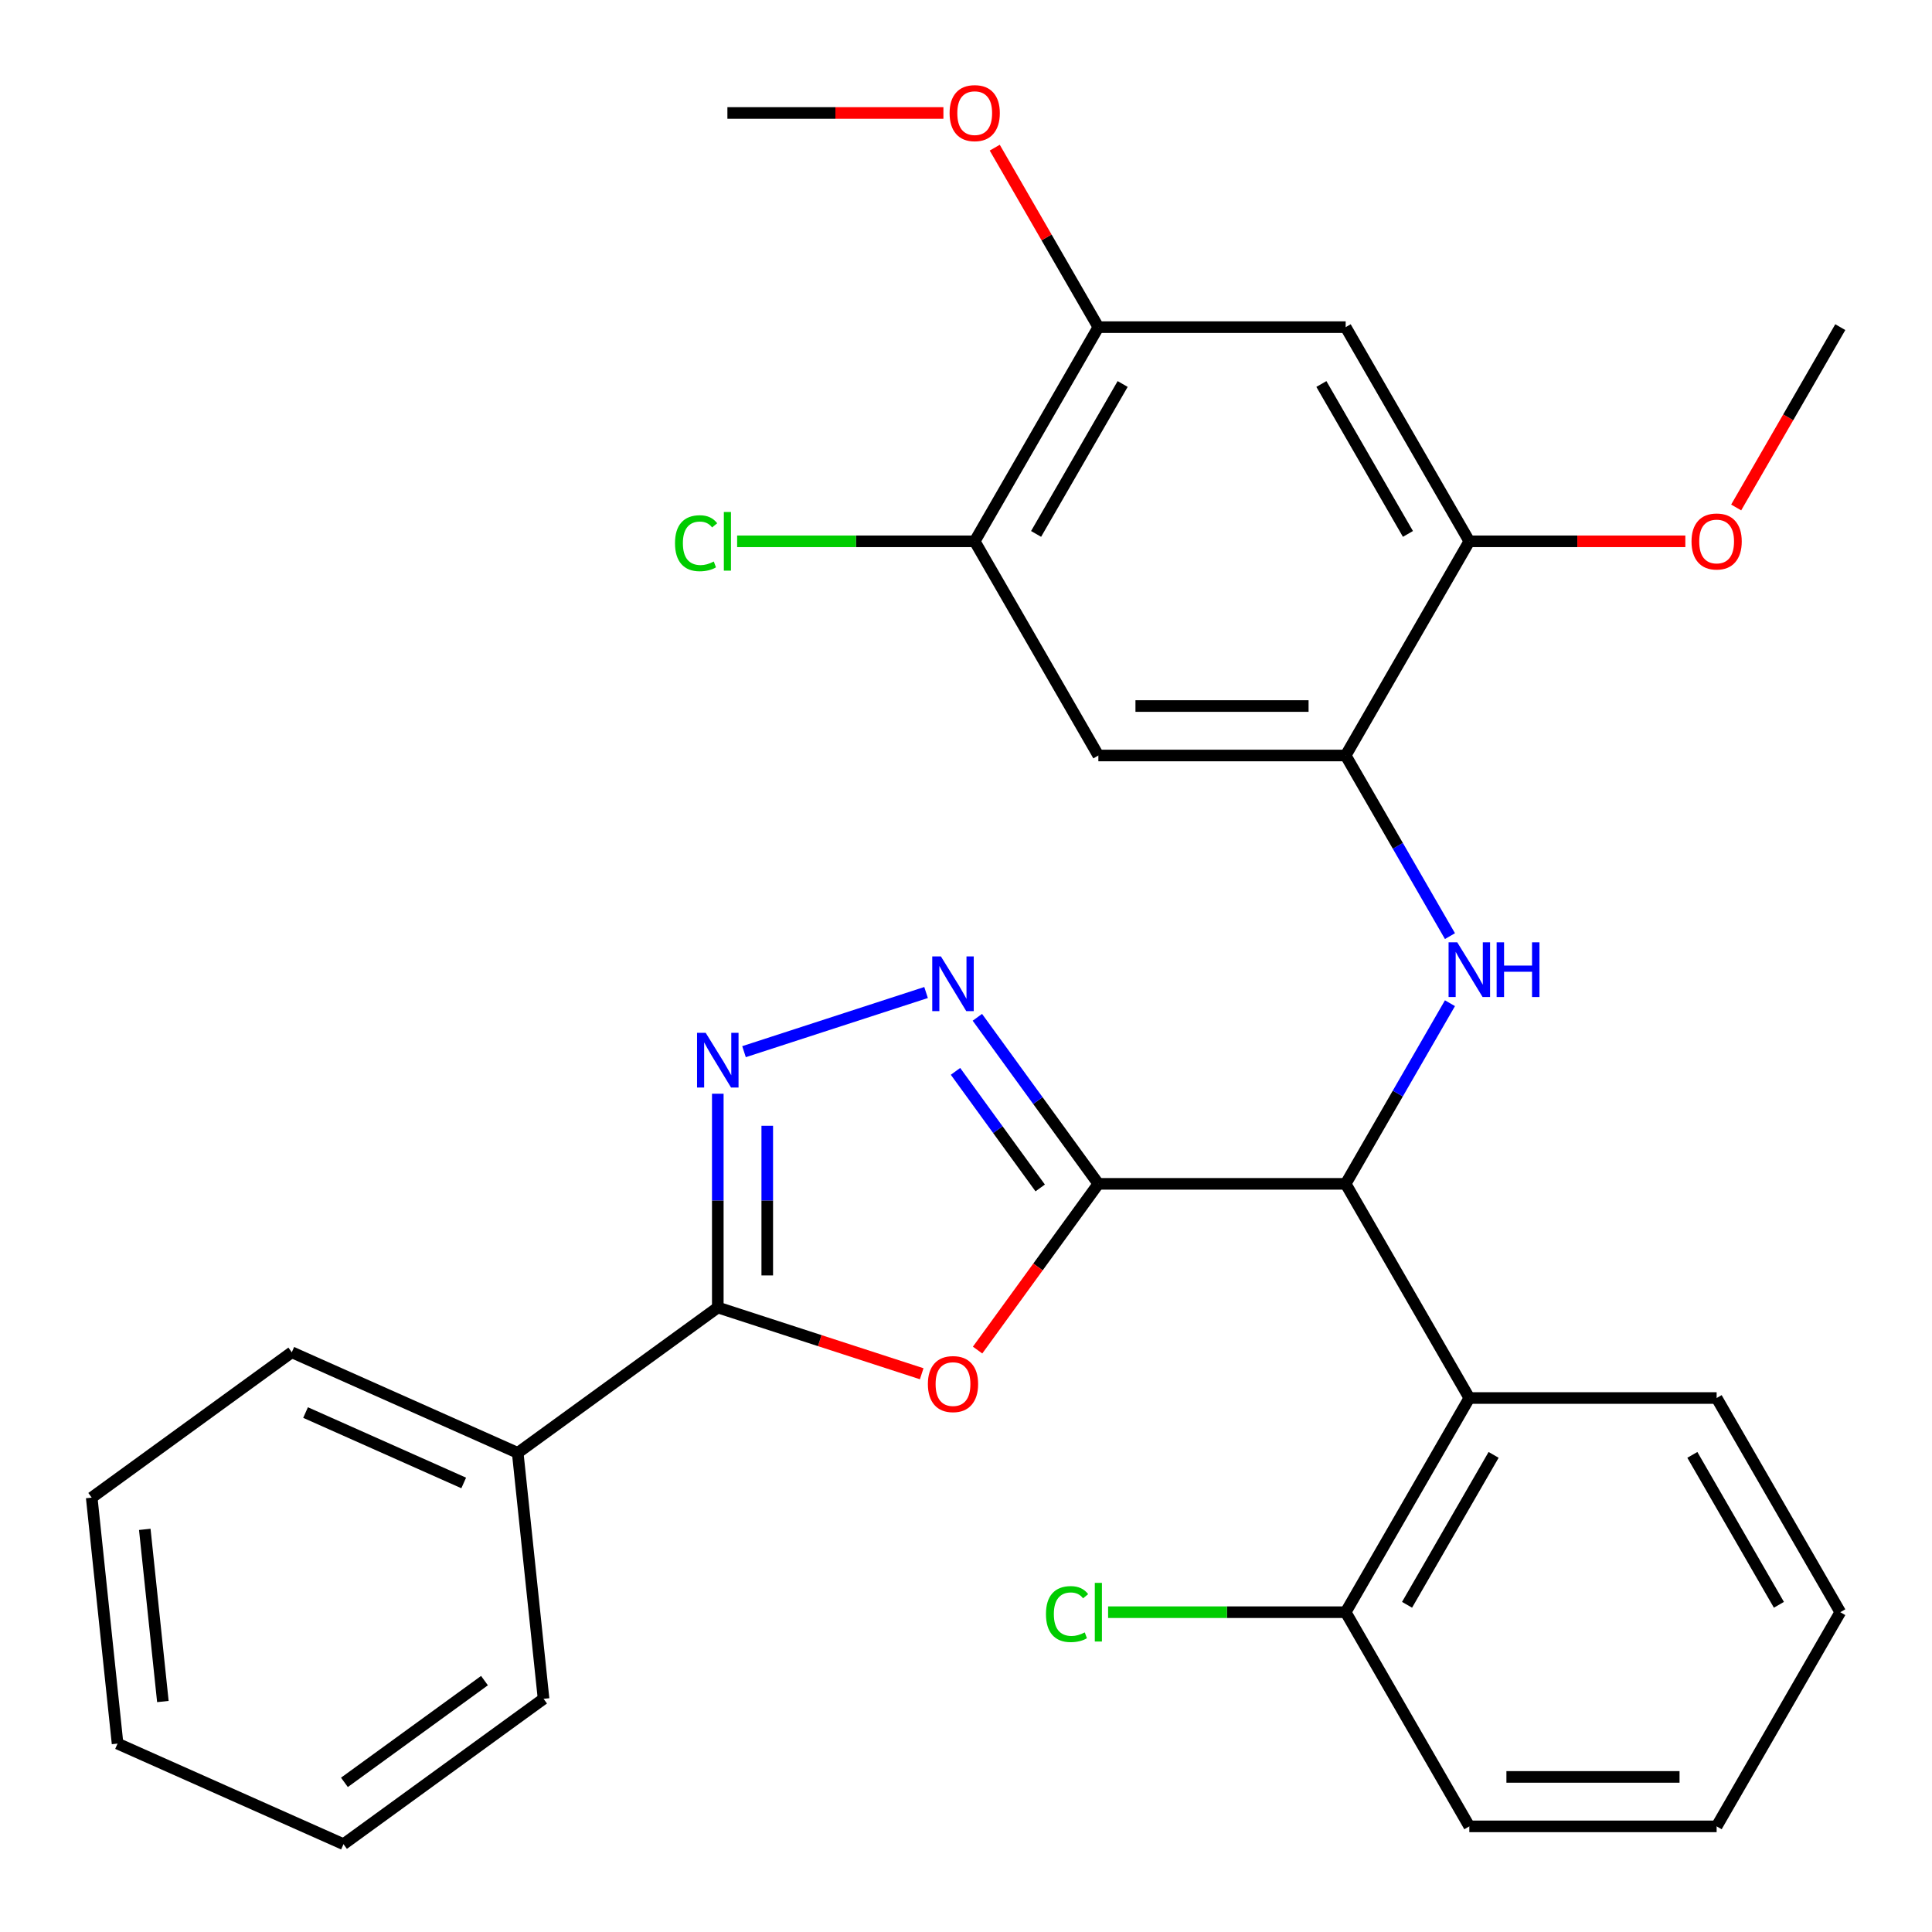 <?xml version='1.0' encoding='iso-8859-1'?>
<svg version='1.1' baseProfile='full'
              xmlns='http://www.w3.org/2000/svg'
                      xmlns:rdkit='http://www.rdkit.org/xml'
                      xmlns:xlink='http://www.w3.org/1999/xlink'
                  xml:space='preserve'
width='1000px' height='1000px' viewBox='0 0 1000 1000'>
<!-- END OF HEADER -->
<rect style='opacity:1.0;fill:#FFFFFF;stroke:none' width='1000' height='1000' x='0' y='0'> </rect>
<path class='bond-0' d='M 568.51,612.756 L 537.255,655.776' style='fill:none;fill-rule:evenodd;stroke:#000000;stroke-width:6px;stroke-linecap:butt;stroke-linejoin:miter;stroke-opacity:1' />
<path class='bond-0' d='M 537.255,655.776 L 505.999,698.796' style='fill:none;fill-rule:evenodd;stroke:#FF0000;stroke-width:6px;stroke-linecap:butt;stroke-linejoin:miter;stroke-opacity:1' />
<path class='bond-1' d='M 568.51,612.756 L 537.197,569.657' style='fill:none;fill-rule:evenodd;stroke:#000000;stroke-width:6px;stroke-linecap:butt;stroke-linejoin:miter;stroke-opacity:1' />
<path class='bond-1' d='M 537.197,569.657 L 505.883,526.557' style='fill:none;fill-rule:evenodd;stroke:#0000FF;stroke-width:6px;stroke-linecap:butt;stroke-linejoin:miter;stroke-opacity:1' />
<path class='bond-1' d='M 538.404,614.874 L 516.485,584.705' style='fill:none;fill-rule:evenodd;stroke:#000000;stroke-width:6px;stroke-linecap:butt;stroke-linejoin:miter;stroke-opacity:1' />
<path class='bond-1' d='M 516.485,584.705 L 494.565,554.535' style='fill:none;fill-rule:evenodd;stroke:#0000FF;stroke-width:6px;stroke-linecap:butt;stroke-linejoin:miter;stroke-opacity:1' />
<path class='bond-4' d='M 568.51,612.756 L 696.517,612.756' style='fill:none;fill-rule:evenodd;stroke:#000000;stroke-width:6px;stroke-linecap:butt;stroke-linejoin:miter;stroke-opacity:1' />
<path class='bond-3' d='M 477.07,711.052 L 424.299,693.906' style='fill:none;fill-rule:evenodd;stroke:#FF0000;stroke-width:6px;stroke-linecap:butt;stroke-linejoin:miter;stroke-opacity:1' />
<path class='bond-3' d='M 424.299,693.906 L 371.529,676.76' style='fill:none;fill-rule:evenodd;stroke:#000000;stroke-width:6px;stroke-linecap:butt;stroke-linejoin:miter;stroke-opacity:1' />
<path class='bond-2' d='M 479.33,513.726 L 385.102,544.343' style='fill:none;fill-rule:evenodd;stroke:#0000FF;stroke-width:6px;stroke-linecap:butt;stroke-linejoin:miter;stroke-opacity:1' />
<path class='bond-30' d='M 371.529,566.113 L 371.529,621.436' style='fill:none;fill-rule:evenodd;stroke:#0000FF;stroke-width:6px;stroke-linecap:butt;stroke-linejoin:miter;stroke-opacity:1' />
<path class='bond-30' d='M 371.529,621.436 L 371.529,676.76' style='fill:none;fill-rule:evenodd;stroke:#000000;stroke-width:6px;stroke-linecap:butt;stroke-linejoin:miter;stroke-opacity:1' />
<path class='bond-30' d='M 397.13,582.71 L 397.13,621.436' style='fill:none;fill-rule:evenodd;stroke:#0000FF;stroke-width:6px;stroke-linecap:butt;stroke-linejoin:miter;stroke-opacity:1' />
<path class='bond-30' d='M 397.13,621.436 L 397.13,660.163' style='fill:none;fill-rule:evenodd;stroke:#000000;stroke-width:6px;stroke-linecap:butt;stroke-linejoin:miter;stroke-opacity:1' />
<path class='bond-14' d='M 371.529,676.76 L 267.969,752' style='fill:none;fill-rule:evenodd;stroke:#000000;stroke-width:6px;stroke-linecap:butt;stroke-linejoin:miter;stroke-opacity:1' />
<path class='bond-5' d='M 696.517,612.756 L 723.507,566.008' style='fill:none;fill-rule:evenodd;stroke:#000000;stroke-width:6px;stroke-linecap:butt;stroke-linejoin:miter;stroke-opacity:1' />
<path class='bond-5' d='M 723.507,566.008 L 750.497,519.26' style='fill:none;fill-rule:evenodd;stroke:#0000FF;stroke-width:6px;stroke-linecap:butt;stroke-linejoin:miter;stroke-opacity:1' />
<path class='bond-7' d='M 696.517,612.756 L 760.52,723.613' style='fill:none;fill-rule:evenodd;stroke:#000000;stroke-width:6px;stroke-linecap:butt;stroke-linejoin:miter;stroke-opacity:1' />
<path class='bond-6' d='M 750.497,484.539 L 723.507,437.791' style='fill:none;fill-rule:evenodd;stroke:#0000FF;stroke-width:6px;stroke-linecap:butt;stroke-linejoin:miter;stroke-opacity:1' />
<path class='bond-6' d='M 723.507,437.791 L 696.517,391.043' style='fill:none;fill-rule:evenodd;stroke:#000000;stroke-width:6px;stroke-linecap:butt;stroke-linejoin:miter;stroke-opacity:1' />
<path class='bond-8' d='M 696.517,391.043 L 568.51,391.043' style='fill:none;fill-rule:evenodd;stroke:#000000;stroke-width:6px;stroke-linecap:butt;stroke-linejoin:miter;stroke-opacity:1' />
<path class='bond-8' d='M 677.316,365.441 L 587.711,365.441' style='fill:none;fill-rule:evenodd;stroke:#000000;stroke-width:6px;stroke-linecap:butt;stroke-linejoin:miter;stroke-opacity:1' />
<path class='bond-10' d='M 696.517,391.043 L 760.52,280.186' style='fill:none;fill-rule:evenodd;stroke:#000000;stroke-width:6px;stroke-linecap:butt;stroke-linejoin:miter;stroke-opacity:1' />
<path class='bond-13' d='M 760.52,723.613 L 696.517,834.47' style='fill:none;fill-rule:evenodd;stroke:#000000;stroke-width:6px;stroke-linecap:butt;stroke-linejoin:miter;stroke-opacity:1' />
<path class='bond-13' d='M 773.091,753.042 L 728.289,830.642' style='fill:none;fill-rule:evenodd;stroke:#000000;stroke-width:6px;stroke-linecap:butt;stroke-linejoin:miter;stroke-opacity:1' />
<path class='bond-19' d='M 760.52,723.613 L 888.527,723.613' style='fill:none;fill-rule:evenodd;stroke:#000000;stroke-width:6px;stroke-linecap:butt;stroke-linejoin:miter;stroke-opacity:1' />
<path class='bond-11' d='M 568.51,391.043 L 504.507,280.186' style='fill:none;fill-rule:evenodd;stroke:#000000;stroke-width:6px;stroke-linecap:butt;stroke-linejoin:miter;stroke-opacity:1' />
<path class='bond-9' d='M 696.517,169.329 L 760.52,280.186' style='fill:none;fill-rule:evenodd;stroke:#000000;stroke-width:6px;stroke-linecap:butt;stroke-linejoin:miter;stroke-opacity:1' />
<path class='bond-9' d='M 683.946,198.758 L 728.748,276.358' style='fill:none;fill-rule:evenodd;stroke:#000000;stroke-width:6px;stroke-linecap:butt;stroke-linejoin:miter;stroke-opacity:1' />
<path class='bond-12' d='M 696.517,169.329 L 568.51,169.329' style='fill:none;fill-rule:evenodd;stroke:#000000;stroke-width:6px;stroke-linecap:butt;stroke-linejoin:miter;stroke-opacity:1' />
<path class='bond-17' d='M 760.52,280.186 L 816.423,280.186' style='fill:none;fill-rule:evenodd;stroke:#000000;stroke-width:6px;stroke-linecap:butt;stroke-linejoin:miter;stroke-opacity:1' />
<path class='bond-17' d='M 816.423,280.186 L 872.327,280.186' style='fill:none;fill-rule:evenodd;stroke:#FF0000;stroke-width:6px;stroke-linecap:butt;stroke-linejoin:miter;stroke-opacity:1' />
<path class='bond-15' d='M 504.507,280.186 L 443.024,280.186' style='fill:none;fill-rule:evenodd;stroke:#000000;stroke-width:6px;stroke-linecap:butt;stroke-linejoin:miter;stroke-opacity:1' />
<path class='bond-15' d='M 443.024,280.186 L 381.541,280.186' style='fill:none;fill-rule:evenodd;stroke:#00CC00;stroke-width:6px;stroke-linecap:butt;stroke-linejoin:miter;stroke-opacity:1' />
<path class='bond-32' d='M 504.507,280.186 L 568.51,169.329' style='fill:none;fill-rule:evenodd;stroke:#000000;stroke-width:6px;stroke-linecap:butt;stroke-linejoin:miter;stroke-opacity:1' />
<path class='bond-32' d='M 536.279,276.358 L 581.081,198.758' style='fill:none;fill-rule:evenodd;stroke:#000000;stroke-width:6px;stroke-linecap:butt;stroke-linejoin:miter;stroke-opacity:1' />
<path class='bond-18' d='M 568.51,169.329 L 541.693,122.88' style='fill:none;fill-rule:evenodd;stroke:#000000;stroke-width:6px;stroke-linecap:butt;stroke-linejoin:miter;stroke-opacity:1' />
<path class='bond-18' d='M 541.693,122.88 L 514.876,76.432' style='fill:none;fill-rule:evenodd;stroke:#FF0000;stroke-width:6px;stroke-linecap:butt;stroke-linejoin:miter;stroke-opacity:1' />
<path class='bond-16' d='M 696.517,834.47 L 635.034,834.47' style='fill:none;fill-rule:evenodd;stroke:#000000;stroke-width:6px;stroke-linecap:butt;stroke-linejoin:miter;stroke-opacity:1' />
<path class='bond-16' d='M 635.034,834.47 L 573.551,834.47' style='fill:none;fill-rule:evenodd;stroke:#00CC00;stroke-width:6px;stroke-linecap:butt;stroke-linejoin:miter;stroke-opacity:1' />
<path class='bond-20' d='M 696.517,834.47 L 760.52,945.327' style='fill:none;fill-rule:evenodd;stroke:#000000;stroke-width:6px;stroke-linecap:butt;stroke-linejoin:miter;stroke-opacity:1' />
<path class='bond-21' d='M 267.969,752 L 151.03,699.935' style='fill:none;fill-rule:evenodd;stroke:#000000;stroke-width:6px;stroke-linecap:butt;stroke-linejoin:miter;stroke-opacity:1' />
<path class='bond-21' d='M 240.015,767.578 L 158.157,731.133' style='fill:none;fill-rule:evenodd;stroke:#000000;stroke-width:6px;stroke-linecap:butt;stroke-linejoin:miter;stroke-opacity:1' />
<path class='bond-22' d='M 267.969,752 L 281.35,879.305' style='fill:none;fill-rule:evenodd;stroke:#000000;stroke-width:6px;stroke-linecap:butt;stroke-linejoin:miter;stroke-opacity:1' />
<path class='bond-24' d='M 898.642,262.666 L 925.586,215.997' style='fill:none;fill-rule:evenodd;stroke:#FF0000;stroke-width:6px;stroke-linecap:butt;stroke-linejoin:miter;stroke-opacity:1' />
<path class='bond-24' d='M 925.586,215.997 L 952.53,169.329' style='fill:none;fill-rule:evenodd;stroke:#000000;stroke-width:6px;stroke-linecap:butt;stroke-linejoin:miter;stroke-opacity:1' />
<path class='bond-23' d='M 488.307,58.472 L 432.404,58.472' style='fill:none;fill-rule:evenodd;stroke:#FF0000;stroke-width:6px;stroke-linecap:butt;stroke-linejoin:miter;stroke-opacity:1' />
<path class='bond-23' d='M 432.404,58.472 L 376.501,58.472' style='fill:none;fill-rule:evenodd;stroke:#000000;stroke-width:6px;stroke-linecap:butt;stroke-linejoin:miter;stroke-opacity:1' />
<path class='bond-25' d='M 888.527,723.613 L 952.53,834.47' style='fill:none;fill-rule:evenodd;stroke:#000000;stroke-width:6px;stroke-linecap:butt;stroke-linejoin:miter;stroke-opacity:1' />
<path class='bond-25' d='M 875.956,753.042 L 920.758,830.642' style='fill:none;fill-rule:evenodd;stroke:#000000;stroke-width:6px;stroke-linecap:butt;stroke-linejoin:miter;stroke-opacity:1' />
<path class='bond-31' d='M 760.52,945.327 L 888.527,945.327' style='fill:none;fill-rule:evenodd;stroke:#000000;stroke-width:6px;stroke-linecap:butt;stroke-linejoin:miter;stroke-opacity:1' />
<path class='bond-31' d='M 779.721,919.726 L 869.326,919.726' style='fill:none;fill-rule:evenodd;stroke:#000000;stroke-width:6px;stroke-linecap:butt;stroke-linejoin:miter;stroke-opacity:1' />
<path class='bond-27' d='M 151.03,699.935 L 47.47,775.175' style='fill:none;fill-rule:evenodd;stroke:#000000;stroke-width:6px;stroke-linecap:butt;stroke-linejoin:miter;stroke-opacity:1' />
<path class='bond-28' d='M 281.35,879.305 L 177.79,954.545' style='fill:none;fill-rule:evenodd;stroke:#000000;stroke-width:6px;stroke-linecap:butt;stroke-linejoin:miter;stroke-opacity:1' />
<path class='bond-28' d='M 250.768,869.879 L 178.276,922.548' style='fill:none;fill-rule:evenodd;stroke:#000000;stroke-width:6px;stroke-linecap:butt;stroke-linejoin:miter;stroke-opacity:1' />
<path class='bond-26' d='M 952.53,834.47 L 888.527,945.327' style='fill:none;fill-rule:evenodd;stroke:#000000;stroke-width:6px;stroke-linecap:butt;stroke-linejoin:miter;stroke-opacity:1' />
<path class='bond-33' d='M 47.47,775.175 L 60.85,902.481' style='fill:none;fill-rule:evenodd;stroke:#000000;stroke-width:6px;stroke-linecap:butt;stroke-linejoin:miter;stroke-opacity:1' />
<path class='bond-33' d='M 74.938,791.595 L 84.304,880.709' style='fill:none;fill-rule:evenodd;stroke:#000000;stroke-width:6px;stroke-linecap:butt;stroke-linejoin:miter;stroke-opacity:1' />
<path class='bond-29' d='M 177.79,954.545 L 60.85,902.481' style='fill:none;fill-rule:evenodd;stroke:#000000;stroke-width:6px;stroke-linecap:butt;stroke-linejoin:miter;stroke-opacity:1' />
<path  class='atom-1' d='M 480.27 716.396
Q 480.27 709.596, 483.63 705.796
Q 486.99 701.996, 493.27 701.996
Q 499.55 701.996, 502.91 705.796
Q 506.27 709.596, 506.27 716.396
Q 506.27 723.276, 502.87 727.196
Q 499.47 731.076, 493.27 731.076
Q 487.03 731.076, 483.63 727.196
Q 480.27 723.316, 480.27 716.396
M 493.27 727.876
Q 497.59 727.876, 499.91 724.996
Q 502.27 722.076, 502.27 716.396
Q 502.27 710.836, 499.91 708.036
Q 497.59 705.196, 493.27 705.196
Q 488.95 705.196, 486.59 707.996
Q 484.27 710.796, 484.27 716.396
Q 484.27 722.116, 486.59 724.996
Q 488.95 727.876, 493.27 727.876
' fill='#FF0000'/>
<path  class='atom-2' d='M 487.01 495.037
L 496.29 510.037
Q 497.21 511.517, 498.69 514.197
Q 500.17 516.877, 500.25 517.037
L 500.25 495.037
L 504.01 495.037
L 504.01 523.357
L 500.13 523.357
L 490.17 506.957
Q 489.01 505.037, 487.77 502.837
Q 486.57 500.637, 486.21 499.957
L 486.21 523.357
L 482.53 523.357
L 482.53 495.037
L 487.01 495.037
' fill='#0000FF'/>
<path  class='atom-3' d='M 365.269 534.593
L 374.549 549.593
Q 375.469 551.073, 376.949 553.753
Q 378.429 556.433, 378.509 556.593
L 378.509 534.593
L 382.269 534.593
L 382.269 562.913
L 378.389 562.913
L 368.429 546.513
Q 367.269 544.593, 366.029 542.393
Q 364.829 540.193, 364.469 539.513
L 364.469 562.913
L 360.789 562.913
L 360.789 534.593
L 365.269 534.593
' fill='#0000FF'/>
<path  class='atom-6' d='M 754.26 487.739
L 763.54 502.739
Q 764.46 504.219, 765.94 506.899
Q 767.42 509.579, 767.5 509.739
L 767.5 487.739
L 771.26 487.739
L 771.26 516.059
L 767.38 516.059
L 757.42 499.659
Q 756.26 497.739, 755.02 495.539
Q 753.82 493.339, 753.46 492.659
L 753.46 516.059
L 749.78 516.059
L 749.78 487.739
L 754.26 487.739
' fill='#0000FF'/>
<path  class='atom-6' d='M 774.66 487.739
L 778.5 487.739
L 778.5 499.779
L 792.98 499.779
L 792.98 487.739
L 796.82 487.739
L 796.82 516.059
L 792.98 516.059
L 792.98 502.979
L 778.5 502.979
L 778.5 516.059
L 774.66 516.059
L 774.66 487.739
' fill='#0000FF'/>
<path  class='atom-16' d='M 349.381 281.166
Q 349.381 274.126, 352.661 270.446
Q 355.981 266.726, 362.261 266.726
Q 368.101 266.726, 371.221 270.846
L 368.581 273.006
Q 366.301 270.006, 362.261 270.006
Q 357.981 270.006, 355.701 272.886
Q 353.461 275.726, 353.461 281.166
Q 353.461 286.766, 355.781 289.646
Q 358.141 292.526, 362.701 292.526
Q 365.821 292.526, 369.461 290.646
L 370.581 293.646
Q 369.101 294.606, 366.861 295.166
Q 364.621 295.726, 362.141 295.726
Q 355.981 295.726, 352.661 291.966
Q 349.381 288.206, 349.381 281.166
' fill='#00CC00'/>
<path  class='atom-16' d='M 374.661 265.006
L 378.341 265.006
L 378.341 295.366
L 374.661 295.366
L 374.661 265.006
' fill='#00CC00'/>
<path  class='atom-17' d='M 541.39 835.45
Q 541.39 828.41, 544.67 824.73
Q 547.99 821.01, 554.27 821.01
Q 560.11 821.01, 563.23 825.13
L 560.59 827.29
Q 558.31 824.29, 554.27 824.29
Q 549.99 824.29, 547.71 827.17
Q 545.47 830.01, 545.47 835.45
Q 545.47 841.05, 547.79 843.93
Q 550.15 846.81, 554.71 846.81
Q 557.83 846.81, 561.47 844.93
L 562.59 847.93
Q 561.11 848.89, 558.87 849.45
Q 556.63 850.01, 554.15 850.01
Q 547.99 850.01, 544.67 846.25
Q 541.39 842.49, 541.39 835.45
' fill='#00CC00'/>
<path  class='atom-17' d='M 566.67 819.29
L 570.35 819.29
L 570.35 849.65
L 566.67 849.65
L 566.67 819.29
' fill='#00CC00'/>
<path  class='atom-18' d='M 875.527 280.266
Q 875.527 273.466, 878.887 269.666
Q 882.247 265.866, 888.527 265.866
Q 894.807 265.866, 898.167 269.666
Q 901.527 273.466, 901.527 280.266
Q 901.527 287.146, 898.127 291.066
Q 894.727 294.946, 888.527 294.946
Q 882.287 294.946, 878.887 291.066
Q 875.527 287.186, 875.527 280.266
M 888.527 291.746
Q 892.847 291.746, 895.167 288.866
Q 897.527 285.946, 897.527 280.266
Q 897.527 274.706, 895.167 271.906
Q 892.847 269.066, 888.527 269.066
Q 884.207 269.066, 881.847 271.866
Q 879.527 274.666, 879.527 280.266
Q 879.527 285.986, 881.847 288.866
Q 884.207 291.746, 888.527 291.746
' fill='#FF0000'/>
<path  class='atom-19' d='M 491.507 58.552
Q 491.507 51.752, 494.867 47.952
Q 498.227 44.152, 504.507 44.152
Q 510.787 44.152, 514.147 47.952
Q 517.507 51.752, 517.507 58.552
Q 517.507 65.432, 514.107 69.352
Q 510.707 73.232, 504.507 73.232
Q 498.267 73.232, 494.867 69.352
Q 491.507 65.472, 491.507 58.552
M 504.507 70.032
Q 508.827 70.032, 511.147 67.152
Q 513.507 64.232, 513.507 58.552
Q 513.507 52.992, 511.147 50.192
Q 508.827 47.352, 504.507 47.352
Q 500.187 47.352, 497.827 50.152
Q 495.507 52.952, 495.507 58.552
Q 495.507 64.272, 497.827 67.152
Q 500.187 70.032, 504.507 70.032
' fill='#FF0000'/>
</svg>
